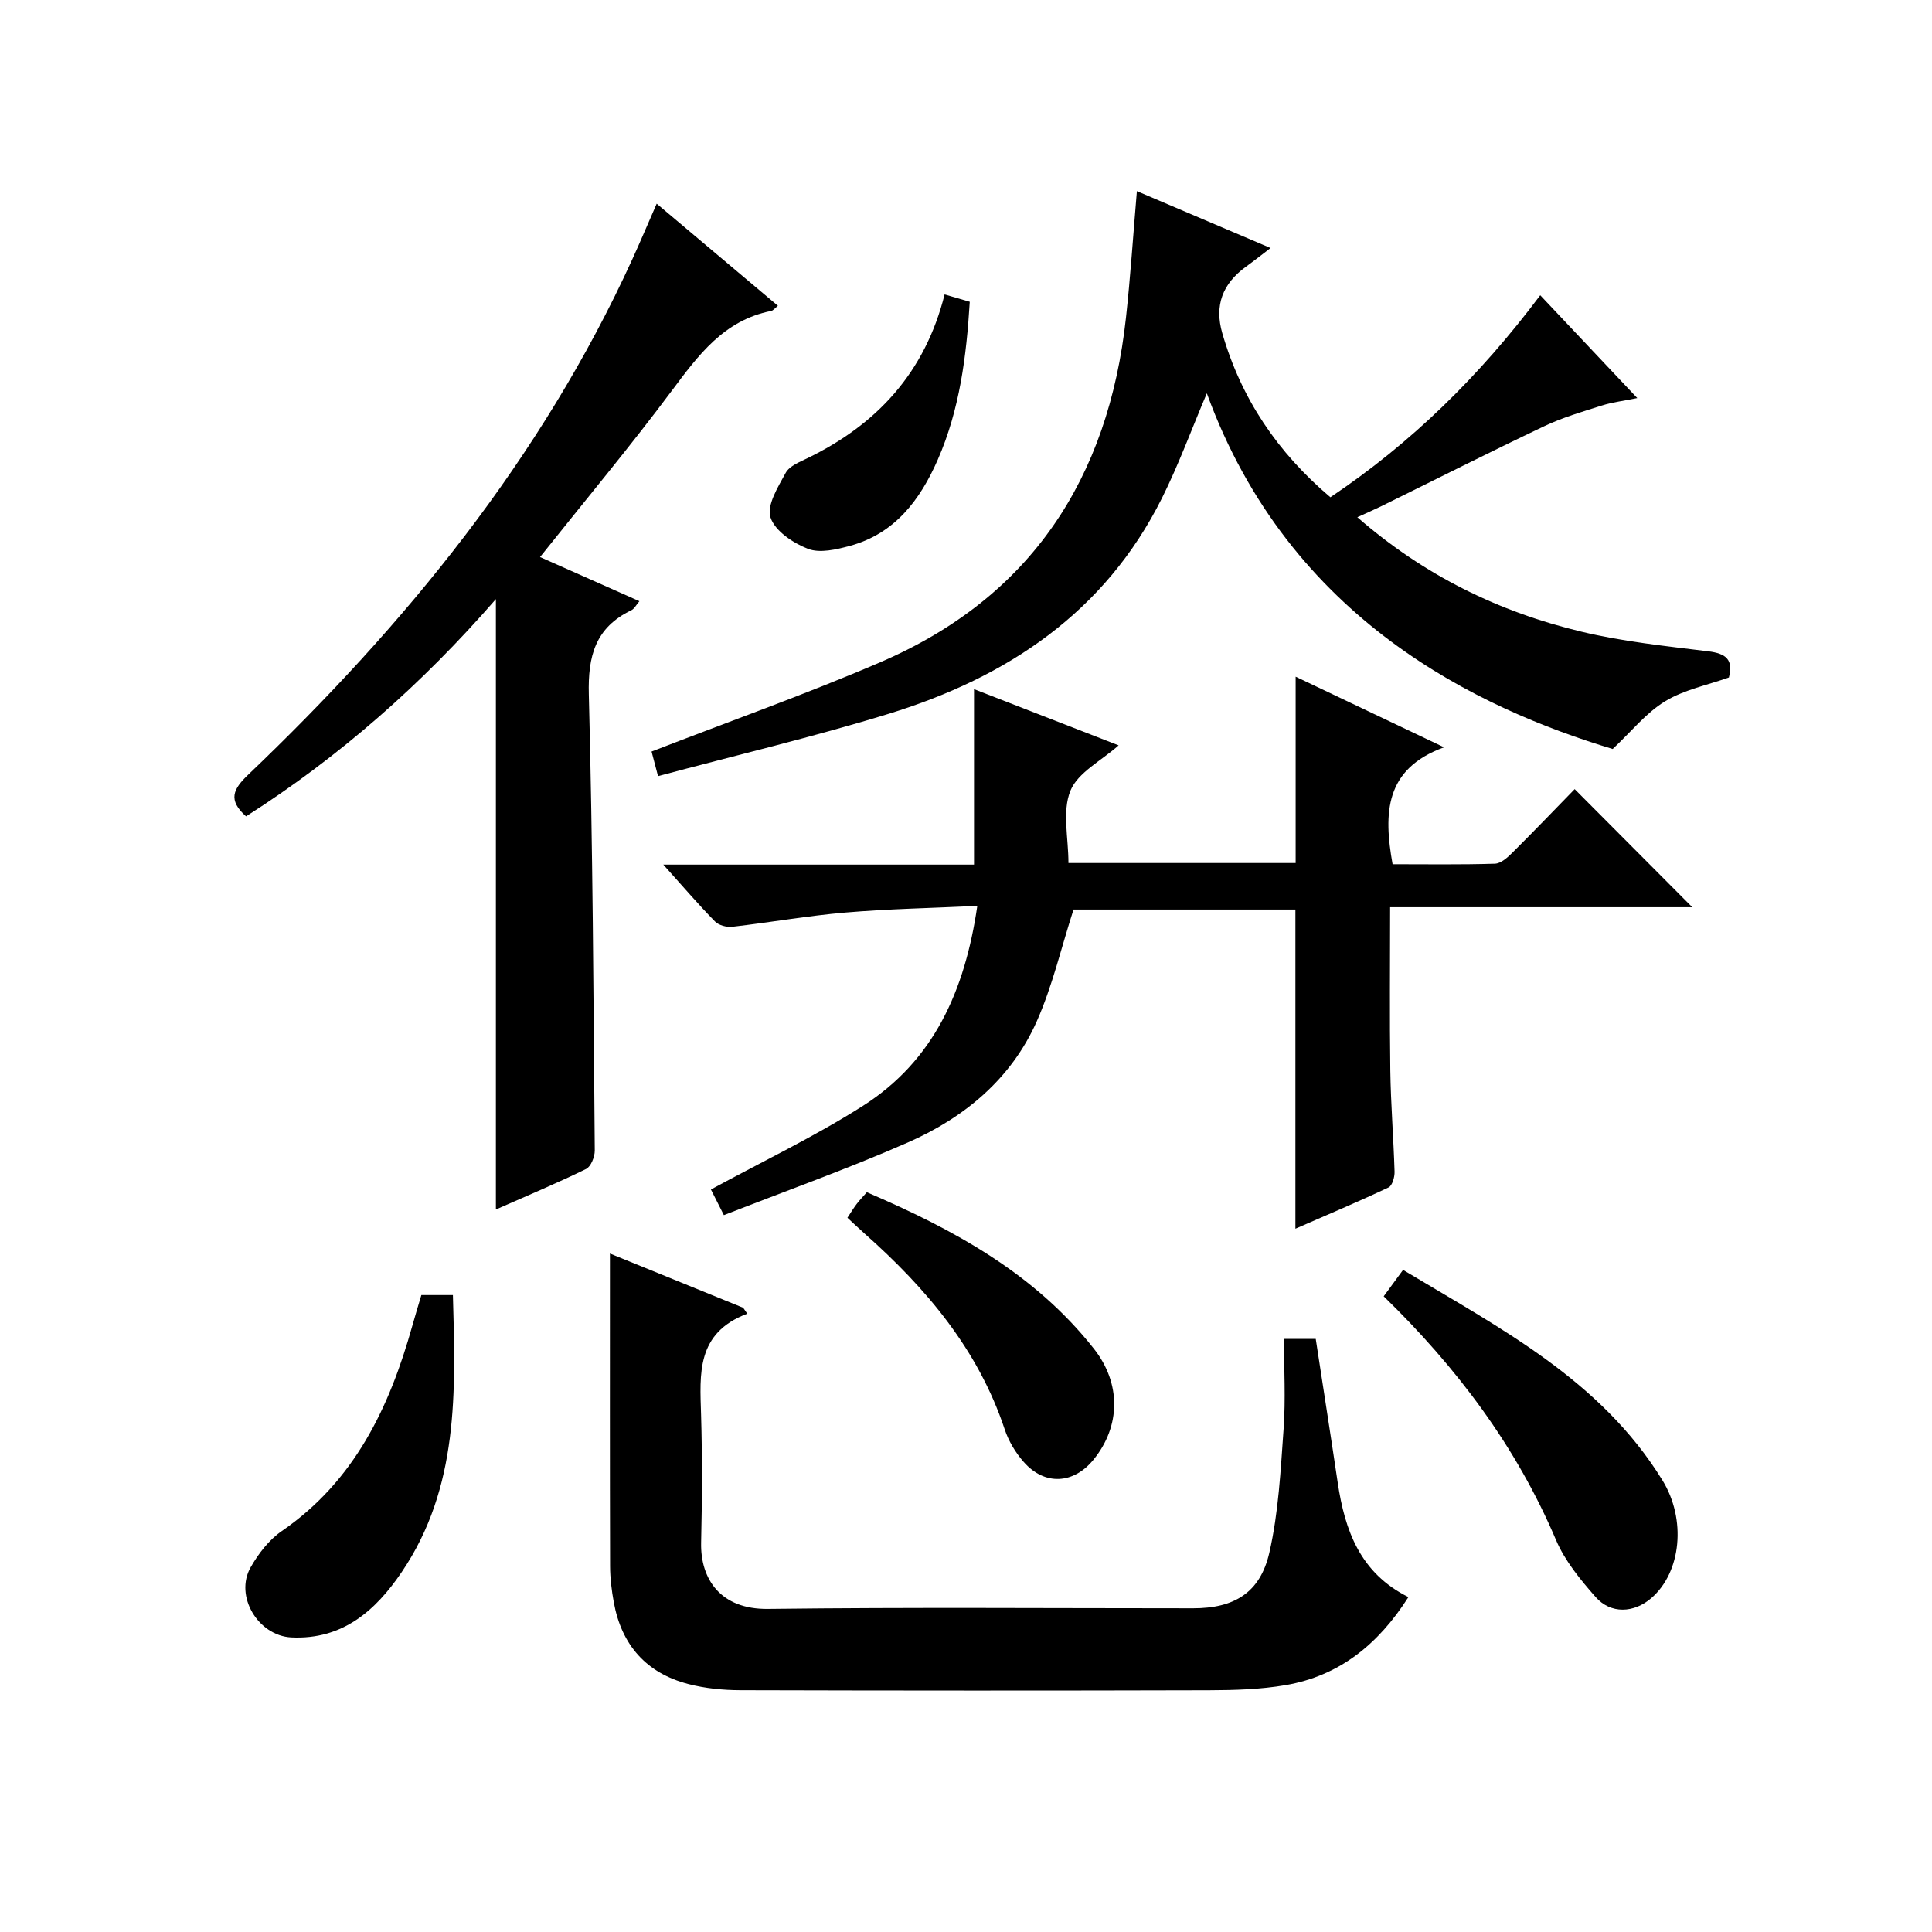 <?xml version="1.0" encoding="utf-8"?>
<svg version="1.1" id="ZDIC" xmlns="http://www.w3.org/2000/svg" xmlns:xlink="http://www.w3.org/1999/xlink" x="0px" y="0px"
	 viewBox="0 0 400 400" style="enable-background:new 0 0 400 400;" xml:space="preserve">

<g>
	
	<path d="M221.21,178.68c15.89,0,31.33,0,47.04,0c0-12.69,0-25.39,0-38.58c9.73,4.63,19.61,9.33,30.73,14.62
		c-12.29,4.45-12.55,13.64-10.66,24.21c6.94,0,14.06,0.11,21.18-0.11c1.24-0.04,2.61-1.27,3.61-2.27
		c4.49-4.46,8.87-9.03,12.91-13.17c8.32,8.36,16.36,16.43,24.35,24.45c-20.22,0-41.08,0-62.56,0c0,11.62-0.12,22.72,0.04,33.81
		c0.1,6.99,0.67,13.97,0.88,20.96c0.03,1.1-0.47,2.88-1.25,3.25c-6.38,3.01-12.89,5.75-19.28,8.54c0-22.24,0-43.98,0-66.08
		c-15.31,0-30.88,0-45.94,0c-2.53,7.85-4.36,15.83-7.62,23.17c-5.3,11.91-15,19.94-26.71,25.07c-12.45,5.46-25.3,10.04-38.06,15.03
		c-1.38-2.74-2.19-4.34-2.68-5.31c10.69-5.82,21.49-10.96,31.49-17.33c14.59-9.3,21.09-23.76,23.66-41.38
		c-9.47,0.45-18.4,0.61-27.28,1.37c-7.84,0.67-15.62,2.05-23.44,2.95c-1.16,0.13-2.81-0.3-3.59-1.1c-3.44-3.51-6.65-7.26-10.7-11.77
		c22.19,0,43.24,0,64.33,0c0-12.25,0-23.99,0-36.33c9.94,3.87,19.85,7.72,29.94,11.64c-3.57,3.18-8.46,5.62-9.99,9.41
		C219.89,167.99,221.21,173.48,221.21,178.68z"/>
	<path d="M235.38,39.57c9.27,3.95,18.21,7.75,27.68,11.78c-1.88,1.43-3.47,2.69-5.12,3.88c-4.85,3.53-6.53,8.02-4.88,13.75
		c3.9,13.51,11.4,24.67,22.38,33.97c16.77-11.23,30.92-25.12,43.45-41.82c6.65,7.05,13.09,13.87,20.09,21.29
		c-2.83,0.58-5.16,0.85-7.36,1.55c-4.02,1.27-8.11,2.47-11.9,4.27c-11.35,5.39-22.57,11.07-33.85,16.62
		c-1.45,0.71-2.94,1.35-4.85,2.22c13.83,12.06,29.33,19.62,46.43,23.71c8.58,2.05,17.46,2.98,26.25,4.06
		c3.63,0.45,5.21,1.7,4.25,5.41c-4.44,1.59-9.28,2.53-13.22,4.94c-3.95,2.41-7,6.28-10.84,9.87c-27.55-8.32-66.88-26.55-84.03-73.64
		c-3.12,7.35-5.8,14.7-9.27,21.66c-11.82,23.7-32.06,37.15-56.58,44.69c-15.62,4.8-31.56,8.57-47.77,12.91
		c-0.69-2.6-1.13-4.29-1.34-5.09c16.06-6.23,31.89-11.85,47.29-18.46c31.26-13.42,47.3-38.08,50.93-71.36
		C234.04,57.37,234.59,48.9,235.38,39.57z"/>
	<path d="M135.96,42.17c8.76,7.37,16.89,14.22,25.1,21.14c-0.64,0.5-0.98,0.98-1.4,1.07c-9.79,1.93-15.09,9.17-20.62,16.58
		c-8.64,11.57-17.92,22.68-27.23,34.37c6.83,3.04,13.54,6.02,20.57,9.14c-0.65,0.75-1.04,1.58-1.68,1.88
		c-7.44,3.58-9,9.47-8.79,17.43c0.82,31.46,0.96,62.95,1.23,94.42c0.01,1.31-0.8,3.34-1.81,3.83c-6.06,2.96-12.29,5.57-18.66,8.38
		c0-42.12,0-83.78,0-126.37c-15.37,17.68-32.45,32.69-51.73,44.98c-3.79-3.4-2.69-5.63,0.45-8.63
		c32.53-31.04,60.65-65.41,79.5-106.66C132.53,50.14,134.06,46.5,135.96,42.17z"/>
	<path d="M154.71,271.99c-10.61,4-9.81,12.47-9.56,20.93c0.26,8.83,0.21,17.67,0.01,26.5c-0.16,7.47,3.98,13.81,13.84,13.69
		c29.34-0.36,58.69-0.13,88.04-0.13c8.43,0,13.85-3.17,15.76-11.5c1.92-8.36,2.34-17.1,2.96-25.7c0.43-6.09,0.08-12.24,0.08-18.57
		c2.67,0,4.59,0,6.57,0c1.54,10.06,3.09,19.9,4.55,29.75c1.47,9.9,4.66,18.75,14.64,23.7c-6.28,9.86-14.35,16.32-25.44,18.23
		c-5.18,0.89-10.54,1.04-15.81,1.06c-32.35,0.09-64.7,0.08-97.04-0.01c-3.6-0.01-7.3-0.37-10.77-1.27
		c-8.71-2.25-13.86-8.08-15.46-16.93c-0.45-2.45-0.76-4.96-0.77-7.45c-0.06-21.48-0.03-42.97-0.03-64.76
		c8.68,3.53,18.13,7.38,27.59,11.23C154.16,271.17,154.44,271.58,154.71,271.99z"/>
	<path d="M286.48,268.39c1.25-1.7,2.5-3.41,4.01-5.47c20.12,12.1,40.95,22.81,53.72,43.59c4.94,8.05,3.9,18.97-2.31,24.35
		c-3.61,3.13-8.41,3.35-11.55-0.22c-3.15-3.58-6.35-7.47-8.19-11.79C313.94,299.5,301.64,283.14,286.48,268.39z"/>
	<path d="M87.24,268.13c2.33,0,4.14,0,6.53,0c0.57,20.01,1.26,39.84-10.6,57.35c-5.4,7.97-12.24,14.05-22.86,13.53
		c-6.85-0.34-11.82-8.55-8.41-14.53c1.61-2.82,3.8-5.68,6.44-7.49c15.06-10.37,22.28-25.58,27.01-42.44
		C85.93,272.47,86.56,270.41,87.24,268.13z"/>
	<path d="M175.45,252.12c0.83-1.25,1.33-2.1,1.93-2.87c0.59-0.78,1.28-1.48,2.09-2.41c17.96,7.7,34.73,16.8,47.04,32.44
		c5.6,7.12,5.56,15.98-0.12,22.94c-4.13,5.05-10.09,5.39-14.41,0.5c-1.72-1.94-3.17-4.36-3.98-6.82
		c-5.5-16.5-16.24-29.19-28.97-40.48C177.91,254.43,176.83,253.4,175.45,252.12z"/>
	<path d="M195.57,60.96c1.99,0.58,3.52,1.03,5.21,1.52c-0.69,11.31-2.09,22.33-6.62,32.68c-3.65,8.33-8.88,15.32-18.18,17.85
		c-2.8,0.76-6.23,1.57-8.69,0.62c-3.09-1.19-6.88-3.73-7.77-6.52c-0.81-2.51,1.57-6.31,3.15-9.21c0.76-1.4,2.83-2.23,4.45-3.01
		C181.52,87.91,191.49,77.2,195.57,60.96z"/>
</g>
</svg>
